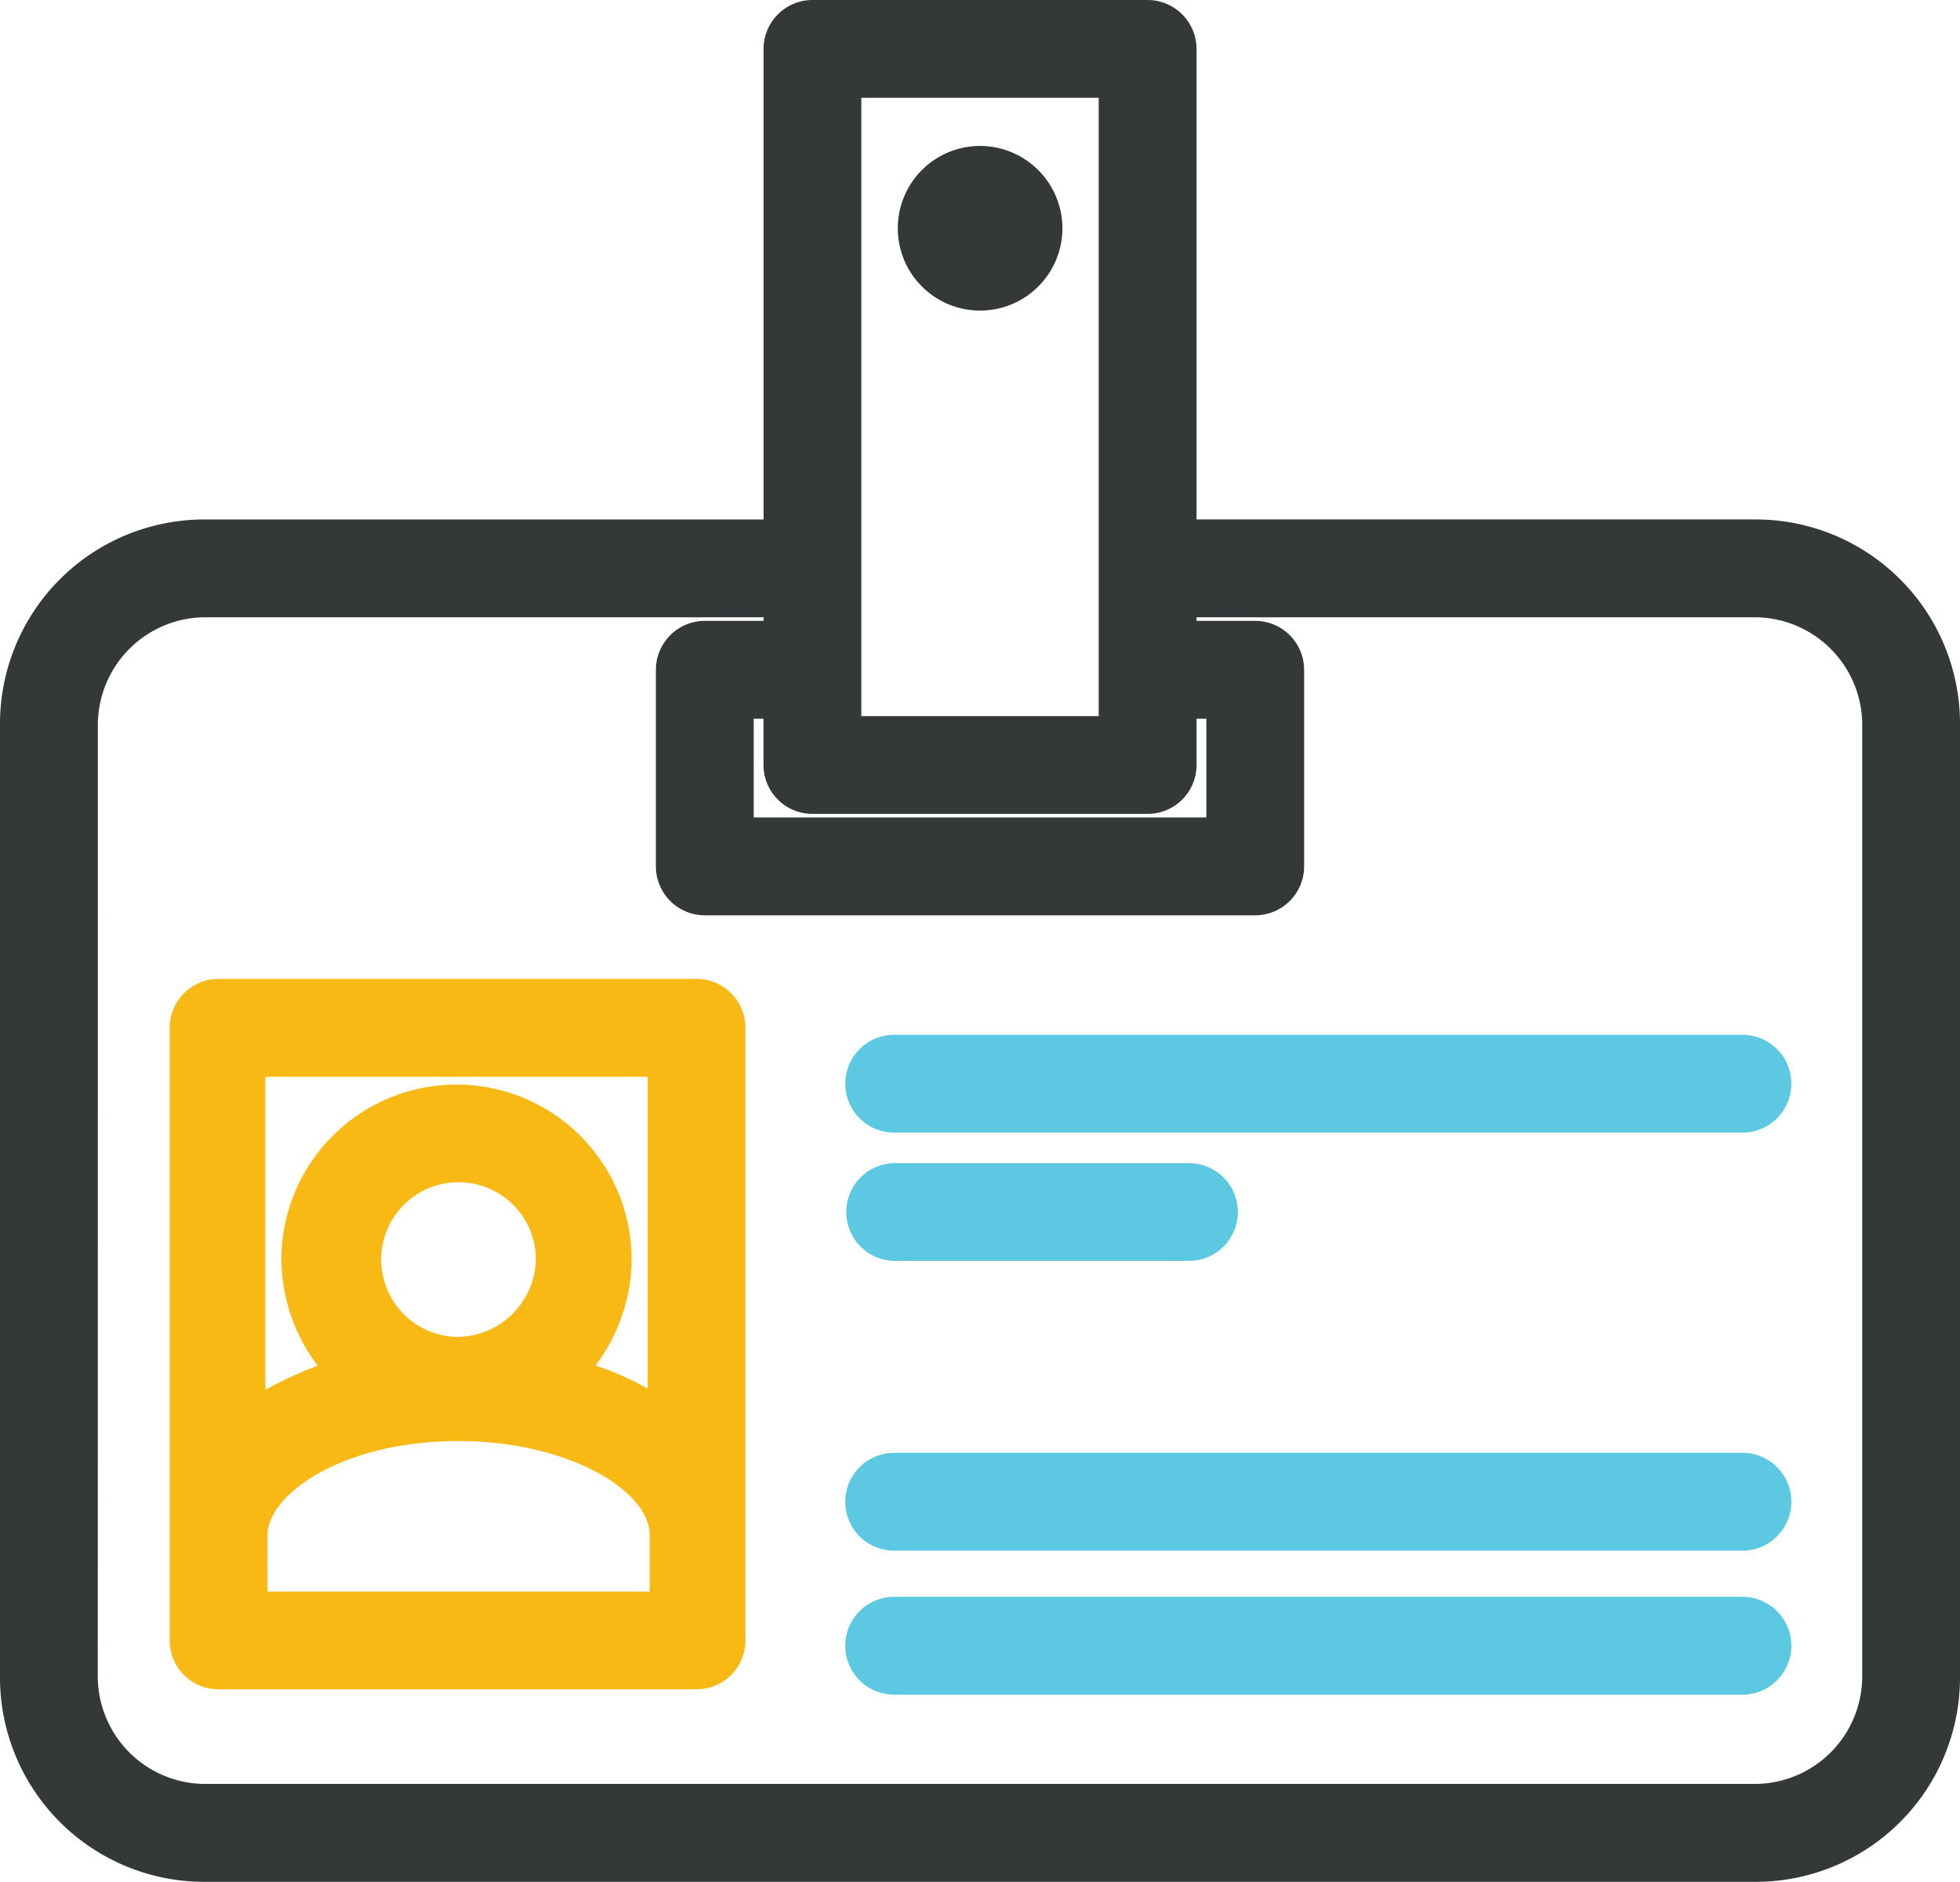 <svg xmlns="http://www.w3.org/2000/svg" width="95.248" height="91.429" viewBox="0 0 95.248 91.429"><g id="ico_54" data-name="ico 54" transform="translate(-863.419 -751.067)"><path id="Caminho_1362" data-name="Caminho 1362" d="M948.75,776.305H921.565V753.444a2.38,2.38,0,0,0-2.377-2.377H902.9a2.379,2.379,0,0,0-2.375,2.377v22.862H873.336a9.929,9.929,0,0,0-9.917,9.919v46.353a9.929,9.929,0,0,0,9.917,9.919H948.75a9.928,9.928,0,0,0,9.917-9.919V786.224A9.928,9.928,0,0,0,948.75,776.305Zm-43.475,9.553V755.82h11.537v30.038Zm-37.1.365a5.235,5.235,0,0,1,5.165-5.165h27.187v.174H897.67a2.38,2.38,0,0,0-2.377,2.377v9.552a2.379,2.379,0,0,0,2.377,2.377h26.747a2.379,2.379,0,0,0,2.377-2.377v-9.552a2.379,2.379,0,0,0-2.377-2.377h-2.852v-.174H948.75a5.234,5.234,0,0,1,5.165,5.165v46.353a5.234,5.234,0,0,1-5.165,5.165H873.336a5.235,5.235,0,0,1-5.165-5.165ZM902.9,790.61h16.29a2.378,2.378,0,0,0,2.377-2.375v-2.25h.475v4.8H900.046v-4.8h.476v2.25A2.377,2.377,0,0,0,902.9,790.61Z" transform="translate(0)" fill="#353838"></path><path id="Caminho_1363" data-name="Caminho 1363" d="M893.932,808.9h41.125a2.377,2.377,0,1,0,0-4.753H893.932a2.377,2.377,0,1,0,0,4.753Z" transform="translate(12.989 24.503)" fill="#5dc8e2"></path><path id="Caminho_1364" data-name="Caminho 1364" d="M897.265,755.918a4,4,0,1,0,4.006,4A4.009,4.009,0,0,0,897.265,755.918Z" transform="translate(13.777 2.239)" fill="#353838"></path><path id="Caminho_1365" data-name="Caminho 1365" d="M893.932,790.217h41.125a2.377,2.377,0,1,0,0-4.753H893.932a2.377,2.377,0,1,0,0,4.753Z" transform="translate(12.989 15.879)" fill="#5dc8e2"></path><path id="Caminho_1366" data-name="Caminho 1366" d="M871.437,818.123h23.227a2.379,2.379,0,0,0,2.377-2.377V785.983a2.379,2.379,0,0,0-2.377-2.377H871.437a2.379,2.379,0,0,0-2.377,2.377v29.763A2.379,2.379,0,0,0,871.437,818.123Zm2.377-7.5c0-1.906,3.533-4.562,9.287-4.562,5.314,0,9.287,2.407,9.287,4.562v2.752H873.813Zm13.044-13.373A3.855,3.855,0,0,1,883.1,801a3.758,3.758,0,1,1,3.756-3.756Zm5.43,6.268a13.381,13.381,0,0,0-2.536-1.125,8.673,8.673,0,0,0,1.758-5.142,8.51,8.51,0,1,0-17.021,0,8.682,8.682,0,0,0,1.763,5.148,18.479,18.479,0,0,0-2.539,1.175v-15.21h18.575Z" transform="translate(2.604 15.021)" fill="#f9b914"></path><path id="Caminho_1367" data-name="Caminho 1367" d="M893.932,804.113h41.125a2.377,2.377,0,1,0,0-4.753H893.932a2.377,2.377,0,1,0,0,4.753Z" transform="translate(12.989 22.294)" fill="#5dc8e2"></path><path id="Caminho_1368" data-name="Caminho 1368" d="M893.932,794.481H908.21a2.376,2.376,0,1,0,0-4.752H893.932a2.376,2.376,0,1,0,0,4.752Z" transform="translate(12.989 17.848)" fill="#5dc8e2"></path></g></svg>